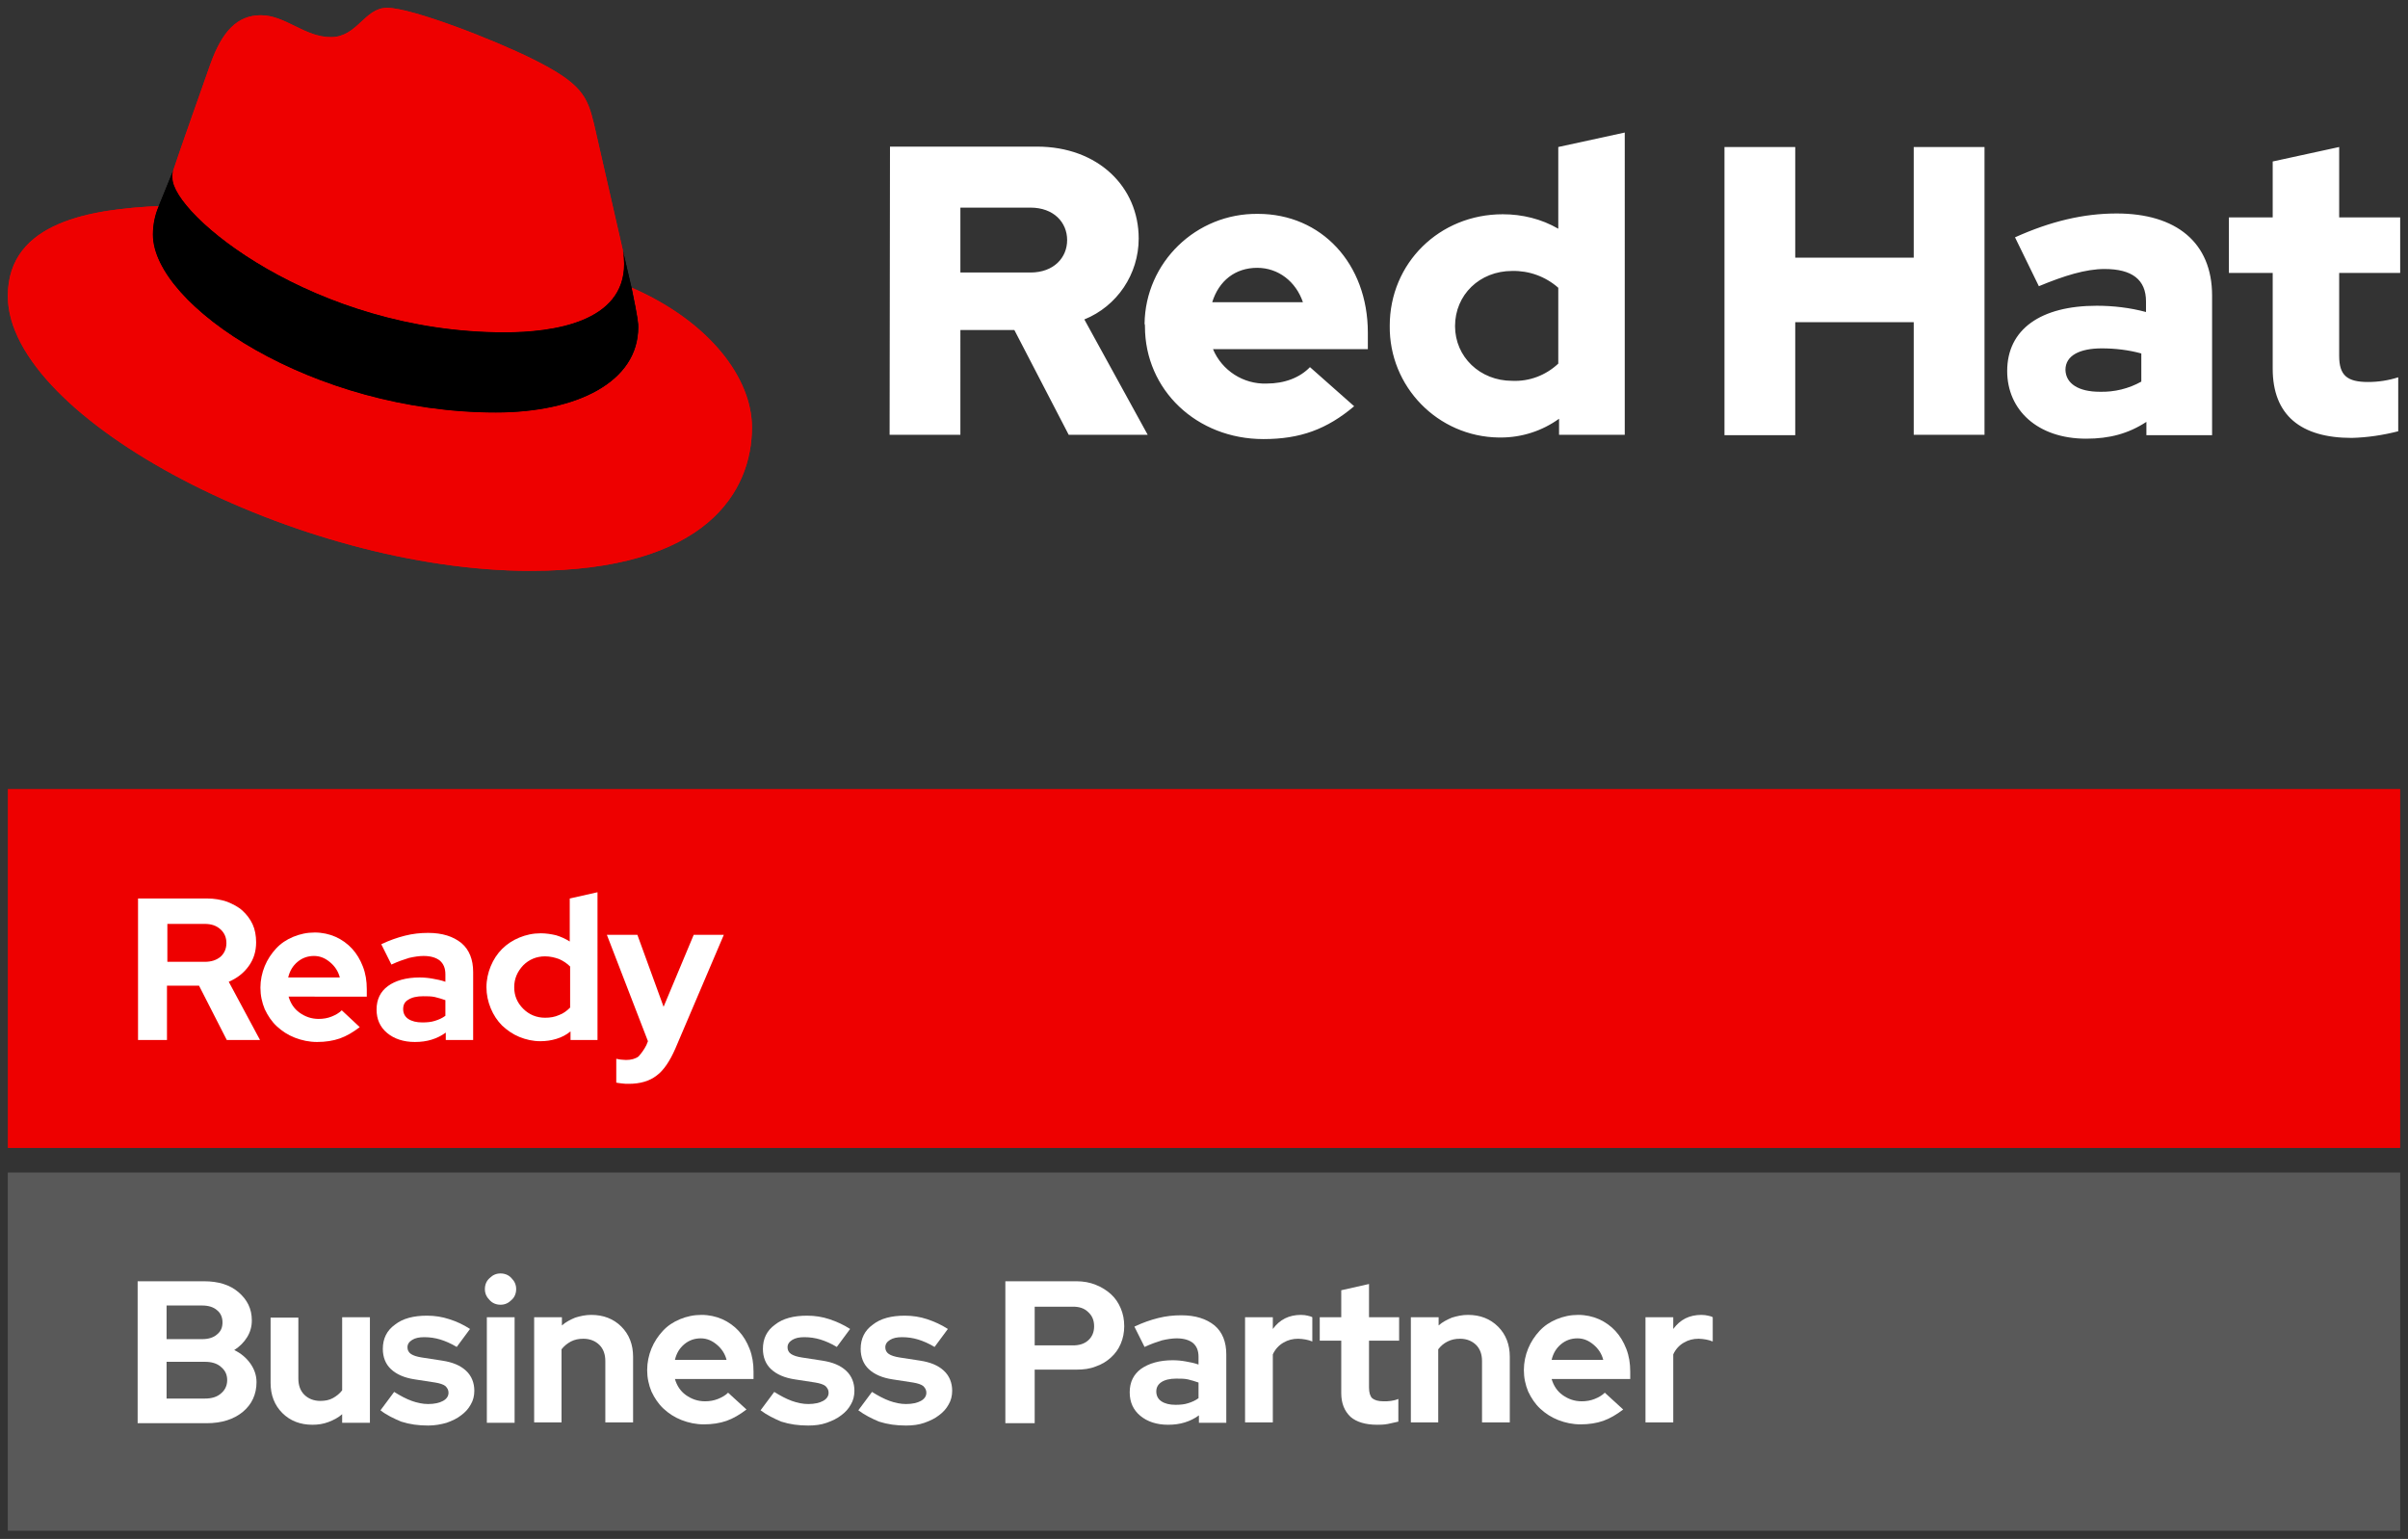 <?xml version="1.0" encoding="UTF-8"?> <svg xmlns="http://www.w3.org/2000/svg" xmlns:xlink="http://www.w3.org/1999/xlink" version="1.1" id="Layer_1" x="0px" y="0px" viewBox="0 0 615.8 393.6" style="enable-background:new 0 0 615.8 393.6;" xml:space="preserve"><rect x="0" y="0" width="615.8" height="393.6" fill="#333333" stroke="none"/> <style type="text/css"> .st0{fill:#EE0000;} .st1{fill:#595959;} .st2{fill:#FFFFFF;} .st3{enable-background:new ;} </style> <g> <title>Logo-Red_Hat-Ready_Bus_Partner-A-Reverse-RGB</title> <g id="Business_Partner"> <rect x="2" y="201.8" class="st0" width="611.8" height="91.8"></rect> <rect x="2" y="299.9" class="st1" width="611.8" height="91.6"></rect> <path class="st2" d="M581.2,94.3c0,11.9,7.2,17.7,20.2,17.7c4-0.1,8-0.7,11.9-1.7V96.5c-2.5,0.8-5.1,1.2-7.7,1.2 c-5.4,0-7.4-1.7-7.4-6.7V69.8h15.6V55.6h-15.6v-18l-17,3.7v14.3H570v14.2h11.2L581.2,94.3z M528.2,94.6c0-3.7,3.7-5.5,9.3-5.5 c3.4,0,6.8,0.4,10.1,1.3v7.2c-3.2,1.8-6.9,2.7-10.6,2.6C531.5,100.2,528.3,98.1,528.2,94.6 M533.5,112.2c6,0,10.8-1.3,15.4-4.3 v3.4h16.8V75.6c0-13.6-9.2-21-24.4-21c-8.5,0-16.9,2-26,6.1l6.1,12.5c6.5-2.7,12-4.4,16.8-4.4c7,0,10.6,2.7,10.6,8.3v2.7 c-4.1-1.1-8.4-1.6-12.6-1.6c-14.3,0-22.9,6-22.9,16.7C513.3,104.8,521,112.2,533.5,112.2 M441,111.3h18.1V82.4h30.3v28.8h18.1 V37.6h-18.1v28.3h-30.3V37.6H441L441,111.3z M372.1,83.4c0-8,6.3-14.1,14.6-14.1c4.3-0.1,8.5,1.4,11.8,4.3V93 c-3.2,3-7.4,4.6-11.8,4.4C378.5,97.4,372.1,91.3,372.1,83.4 M398.7,111.2h16.8V33.9l-17,3.7v20.9c-4.3-2.5-9.2-3.7-14.2-3.7 c-16.2,0-28.9,12.5-28.9,28.5c-0.2,15.6,12.3,28.4,27.9,28.6c0.2,0,0.3,0,0.5,0c5.4,0,10.6-1.7,14.9-4.8L398.7,111.2z M321.5,68.5 c5.4,0,9.9,3.5,11.7,8.8H310C311.7,71.8,315.9,68.5,321.5,68.5 M292.8,83.5c0,16.2,13.2,28.8,30.3,28.8c9.4,0,16.2-2.5,23.2-8.4 l-11.3-10c-2.6,2.7-6.5,4.2-11.1,4.2c-5.9,0.2-11.4-3.3-13.7-8.8h39.6v-4.2c0-17.7-11.9-30.4-28.1-30.4 c-15.8-0.2-28.8,12.4-29,28.1C292.8,83,292.8,83.2,292.8,83.5 M263.5,53.1c6,0,9.4,3.8,9.4,8.3s-3.4,8.3-9.4,8.3h-17.9V53.1H263.5 z M227.5,111.2h18.1V84.4h13.8l13.9,26.8h20.2l-16.2-29.5c8.4-3.4,13.9-11.6,13.9-20.7c0-13.2-10.4-23.5-26-23.5h-37.6 L227.5,111.2z"></path> <path class="st0" d="M129,85c12.5,0,30.6-2.6,30.6-17.5c0-1.1-0.1-2.3-0.3-3.4l-7.4-32.4c-1.7-7.1-3.2-10.4-15.7-16.6 C126.4,10.2,105.3,2,99,2c-5.8,0-7.6,7.5-14.4,7.5c-6.7,0-11.6-5.6-17.9-5.6c-6,0-9.9,4.1-12.9,12.5c0,0-8.4,23.7-9.5,27.2 c-0.2,0.6-0.3,1.3-0.2,1.9C44,54.8,80.3,85,129,85 M161.6,73.6c1.7,8.2,1.7,9.1,1.7,10.1c0,14-15.7,21.8-36.4,21.8 C80,105.5,39.1,78.1,39.1,60c0-2.5,0.5-5,1.5-7.3C23.8,53.5,2,56.5,2,75.7C2,107.2,76.6,146,135.6,146c45.3,0,56.7-20.5,56.7-36.7 C192.3,96.6,181.3,82.2,161.6,73.6"></path> <path d="M161.5,73.6c1.7,8.2,1.7,9.1,1.7,10.1c0,14-15.7,21.8-36.4,21.8C80,105.5,39.1,78.1,39.1,60c0-2.5,0.5-5,1.5-7.3l3.7-9.1 c-0.2,0.6-0.3,1.3-0.2,1.9C44,54.8,80.3,85,129,85c12.5,0,30.6-2.6,30.6-17.5c0-1.1-0.1-2.3-0.3-3.4L161.5,73.6z"></path> <path class="st0" d="M129,85c12.5,0,30.6-2.6,30.6-17.5c0-1.1-0.1-2.3-0.3-3.4l-7.4-32.4c-1.7-7.1-3.2-10.4-15.7-16.6 C126.4,10.2,105.3,2,99,2c-5.8,0-7.6,7.5-14.4,7.5c-6.7,0-11.6-5.6-17.9-5.6c-6,0-9.9,4.1-12.9,12.5c0,0-8.4,23.7-9.5,27.2 c-0.2,0.6-0.3,1.3-0.2,1.9C44,54.8,80.3,85,129,85 M161.6,73.6c1.7,8.2,1.7,9.1,1.7,10.1c0,14-15.7,21.8-36.4,21.8 C80,105.5,39.1,78.1,39.1,60c0-2.5,0.5-5,1.5-7.3C23.8,53.5,2,56.5,2,75.7C2,107.2,76.6,146,135.6,146c45.3,0,56.7-20.5,56.7-36.7 C192.3,96.6,181.3,82.2,161.6,73.6"></path> <path d="M161.5,73.6c1.7,8.2,1.7,9.1,1.7,10.1c0,14-15.7,21.8-36.4,21.8C80,105.5,39.1,78.1,39.1,60c0-2.5,0.5-5,1.5-7.3l3.7-9.1 c-0.2,0.6-0.3,1.3-0.2,1.9C44,54.8,80.3,85,129,85c12.5,0,30.6-2.6,30.6-17.5c0-1.1-0.1-2.3-0.3-3.4L161.5,73.6z"></path> <g class="st3"> <path class="st2" d="M35.3,266v-36.2H53c1.8,0,3.5,0.3,5,0.8c1.5,0.6,2.9,1.3,4,2.3c1.1,1,2,2.2,2.6,3.5s0.9,2.9,0.9,4.6 c0,2.3-0.6,4.3-1.9,6.1c-1.3,1.8-3,3.1-5.1,4l8,14.9H58l-7.1-13.9h-8.2V266H35.3z M52.3,236.3h-9.5v9.7h9.5c1.7,0,3-0.4,4.1-1.3 c1-0.9,1.5-2.1,1.5-3.5s-0.5-2.6-1.5-3.5C55.3,236.7,54,236.3,52.3,236.3z"></path> </g> <g class="st3"> <path class="st2" d="M92,262.7c-1.7,1.3-3.4,2.3-5.1,2.9c-1.7,0.6-3.7,0.9-5.8,0.9c-2,0-3.9-0.4-5.7-1.1 c-1.8-0.7-3.3-1.7-4.6-2.9c-1.3-1.2-2.3-2.7-3.1-4.4c-0.7-1.7-1.1-3.5-1.1-5.5c0-1.9,0.4-3.8,1.1-5.5c0.7-1.7,1.7-3.2,2.9-4.5 c1.2-1.3,2.7-2.3,4.4-3c1.7-0.7,3.5-1.1,5.5-1.1c1.9,0,3.7,0.4,5.3,1.1c1.6,0.7,3.1,1.8,4.2,3c1.2,1.3,2.1,2.8,2.8,4.6 c0.7,1.8,1,3.7,1,5.8v1.9H73.8c0.5,1.7,1.4,3.1,2.8,4.1s3,1.6,4.9,1.6c1.2,0,2.3-0.2,3.3-0.6c1-0.4,1.9-0.9,2.6-1.6L92,262.7z M80.3,244.5c-1.6,0-3,0.5-4.2,1.5c-1.2,1-2,2.3-2.4,4h13.2c-0.4-1.6-1.3-2.9-2.5-3.9S81.9,244.5,80.3,244.5z"></path> </g> <g class="st3"> <path class="st2" d="M106.1,266.5c-2.9,0-5.3-0.8-7.1-2.3c-1.8-1.5-2.7-3.5-2.7-6c0-2.6,1-4.6,2.9-6s4.7-2.2,8.1-2.2 c1.1,0,2.2,0.1,3.3,0.3c1.1,0.2,2.2,0.4,3.3,0.8v-1.9c0-1.6-0.5-2.7-1.4-3.5c-1-0.8-2.4-1.2-4.2-1.2c-1.1,0-2.4,0.2-3.7,0.5 c-1.3,0.4-2.8,0.9-4.5,1.7l-2.6-5.2c2.1-1,4.1-1.7,6.1-2.2c2-0.5,3.9-0.7,5.9-0.7c3.6,0,6.4,0.9,8.5,2.6c2,1.7,3,4.2,3,7.4V266 h-7v-1.9c-1.1,0.8-2.3,1.4-3.6,1.8C109.1,266.3,107.7,266.5,106.1,266.5z M103.1,258.1c0,1,0.4,1.9,1.3,2.5 c0.9,0.6,2.1,0.9,3.6,0.9c1.2,0,2.3-0.1,3.2-0.4c1-0.3,1.9-0.7,2.7-1.3v-4c-0.9-0.3-1.8-0.6-2.7-0.8c-0.9-0.2-1.9-0.2-3-0.2 c-1.6,0-2.9,0.3-3.8,0.9C103.5,256.2,103.1,257,103.1,258.1z"></path> <path class="st2" d="M145.9,266v-2.2c-1.1,0.9-2.3,1.5-3.6,1.9c-1.3,0.4-2.7,0.6-4.1,0.6c-1.9,0-3.7-0.4-5.4-1.1 c-1.7-0.7-3.1-1.7-4.4-2.9c-1.2-1.2-2.2-2.7-2.9-4.4c-0.7-1.7-1.1-3.5-1.1-5.4c0-1.9,0.4-3.7,1.1-5.4s1.7-3.2,2.9-4.4 c1.2-1.2,2.7-2.2,4.4-2.9s3.5-1.1,5.5-1.1c1.3,0,2.6,0.2,3.9,0.5c1.3,0.4,2.4,0.9,3.5,1.6v-11l7.1-1.6V266H145.9z M131.5,252.5 c0,2.2,0.8,4,2.3,5.5c1.5,1.5,3.4,2.3,5.6,2.3c1.3,0,2.5-0.2,3.6-0.7c1.1-0.4,2-1.1,2.8-1.9v-10.5c-0.8-0.8-1.7-1.4-2.8-1.9 c-1.1-0.4-2.3-0.7-3.6-0.7c-2.2,0-4.1,0.8-5.6,2.3C132.3,248.5,131.5,250.3,131.5,252.5z"></path> <path class="st2" d="M165.3,267.3l0.4-1l-10.5-27.2h7.8l6.7,18.4l7.7-18.4h7.7l-12.4,29.1c-1.4,3.2-3,5.6-4.8,6.9 c-1.8,1.4-4.2,2.1-7.1,2.1c-0.6,0-1.2,0-1.8-0.1s-1-0.1-1.4-0.2v-6.1c0.3,0.1,0.7,0.1,1.1,0.2c0.4,0,0.8,0.1,1.4,0.1 c1.3,0,2.4-0.3,3.2-0.9C164,269.4,164.7,268.5,165.3,267.3z"></path> </g> <g class="st3"> <path class="st2" d="M35.2,327.7h17c3.6,0,6.6,0.9,8.8,2.8s3.4,4.2,3.4,7.2c0,1.6-0.4,3-1.2,4.3c-0.8,1.3-1.9,2.4-3.3,3.3 c1.7,0.8,3.1,2,4.1,3.4s1.6,3,1.6,4.8c0,3.1-1.2,5.7-3.5,7.6c-2.3,1.9-5.4,2.9-9.2,2.9H35.2V327.7z M51.7,333.9h-9.1v8.6h9.1 c1.6,0,2.9-0.4,3.8-1.2c1-0.8,1.4-1.8,1.4-3.1c0-1.3-0.5-2.4-1.4-3.1C54.6,334.3,53.3,333.9,51.7,333.9z M52.4,357.7 c1.7,0,3.1-0.4,4.1-1.3c1-0.8,1.6-2,1.6-3.4c0-1.4-0.5-2.5-1.6-3.4c-1-0.9-2.4-1.3-4.1-1.3h-9.8v9.4H52.4z"></path> </g> <g class="st3"> <path class="st2" d="M76.3,336.9v15.7c0,1.7,0.5,3.1,1.5,4.1c1,1,2.4,1.6,4.1,1.6c1.2,0,2.3-0.2,3.2-0.7c0.9-0.5,1.7-1.1,2.4-2 v-18.7h7.1v27h-7.1v-2.2c-1,0.9-2.2,1.5-3.5,2c-1.3,0.5-2.7,0.7-4.1,0.7c-3.1,0-5.7-1-7.7-3c-2-2-3-4.6-3-7.7v-16.7H76.3z"></path> <path class="st2" d="M97.3,360.7l3.5-4.7c1.6,1,3.1,1.8,4.5,2.3c1.4,0.5,2.8,0.8,4.2,0.8c1.6,0,2.9-0.3,3.8-0.8 c0.9-0.5,1.4-1.2,1.4-2.1c0-0.7-0.3-1.2-0.8-1.7c-0.5-0.4-1.4-0.7-2.6-0.9l-5.2-0.8c-2.7-0.4-4.7-1.3-6.1-2.6 c-1.4-1.3-2.1-3.1-2.1-5.2c0-2.6,1-4.7,3.1-6.2c2-1.6,4.8-2.3,8.2-2.3c2,0,3.9,0.3,5.7,0.9c1.9,0.6,3.6,1.4,5.3,2.5l-3.4,4.6 c-1.5-0.9-2.9-1.5-4.2-1.9s-2.7-0.6-4.1-0.6c-1.3,0-2.3,0.2-3.1,0.7c-0.8,0.5-1.2,1.1-1.2,1.9c0,0.7,0.3,1.3,0.9,1.7 c0.6,0.4,1.5,0.7,2.8,0.9l5.2,0.8c2.6,0.4,4.6,1.2,6.1,2.6c1.4,1.3,2.1,3.1,2.1,5.1c0,1.3-0.3,2.5-0.9,3.5 c-0.6,1.1-1.4,2-2.5,2.8c-1,0.8-2.3,1.4-3.7,1.9c-1.4,0.4-3,0.7-4.7,0.7c-2.5,0-4.7-0.3-6.9-1C100.7,362.8,98.8,361.9,97.3,360.7 z"></path> <path class="st2" d="M128,333.7c-1.1,0-2.1-0.4-2.8-1.2c-0.8-0.8-1.2-1.7-1.2-2.8c0-1.1,0.4-2.1,1.2-2.8c0.8-0.8,1.7-1.2,2.8-1.2 c1.1,0,2.1,0.4,2.8,1.2c0.8,0.8,1.2,1.7,1.2,2.8c0,1.1-0.4,2.1-1.2,2.8C130,333.3,129.1,333.7,128,333.7z M131.6,336.9v27h-7.1 v-27H131.6z"></path> <path class="st2" d="M136.6,363.9v-27h7.1v2.1c1-0.9,2.2-1.5,3.4-2c1.3-0.4,2.6-0.7,4.1-0.7c3.1,0,5.7,1,7.7,3c2,2,3,4.6,3,7.7 v16.8h-7.1v-15.7c0-1.7-0.5-3.1-1.5-4.1c-1-1-2.4-1.6-4.1-1.6c-1.2,0-2.2,0.2-3.2,0.7c-0.9,0.5-1.7,1.1-2.4,2v18.7H136.6z"></path> </g> <g class="st3"> <path class="st2" d="M190.9,360.5c-1.7,1.3-3.4,2.3-5.1,2.9c-1.7,0.6-3.7,0.9-5.8,0.9c-2,0-3.9-0.4-5.7-1.1 c-1.8-0.7-3.3-1.7-4.6-2.9c-1.3-1.2-2.3-2.7-3.1-4.4c-0.7-1.7-1.1-3.5-1.1-5.5c0-1.9,0.4-3.8,1.1-5.5c0.7-1.7,1.7-3.2,2.9-4.5 c1.2-1.3,2.7-2.3,4.4-3c1.7-0.7,3.5-1.1,5.5-1.1c1.9,0,3.7,0.4,5.3,1.1c1.6,0.7,3.1,1.8,4.2,3c1.2,1.3,2.1,2.8,2.8,4.6 c0.7,1.8,1,3.7,1,5.8v1.9h-20.1c0.5,1.7,1.4,3.1,2.8,4.1s3,1.6,4.9,1.6c1.2,0,2.3-0.2,3.3-0.6c1-0.4,1.9-0.9,2.6-1.6L190.9,360.5 z M179.2,342.3c-1.6,0-3,0.5-4.2,1.5c-1.2,1-2,2.3-2.4,4h13.2c-0.4-1.6-1.3-2.9-2.5-3.9S180.8,342.3,179.2,342.3z"></path> </g> <g class="st3"> <path class="st2" d="M194.5,360.7l3.5-4.7c1.6,1,3.1,1.8,4.5,2.3c1.4,0.5,2.8,0.8,4.2,0.8c1.6,0,2.9-0.3,3.8-0.8 c0.9-0.5,1.4-1.2,1.4-2.1c0-0.7-0.3-1.2-0.8-1.7c-0.5-0.4-1.4-0.7-2.6-0.9l-5.2-0.8c-2.7-0.4-4.7-1.3-6.1-2.6 c-1.4-1.3-2.1-3.1-2.1-5.2c0-2.6,1-4.7,3.1-6.2c2-1.6,4.8-2.3,8.2-2.3c2,0,3.9,0.3,5.7,0.9s3.6,1.4,5.3,2.5l-3.4,4.6 c-1.5-0.9-2.9-1.5-4.2-1.9s-2.7-0.6-4.1-0.6c-1.3,0-2.3,0.2-3.1,0.7c-0.8,0.5-1.2,1.1-1.2,1.9c0,0.7,0.3,1.3,0.9,1.7 c0.6,0.4,1.5,0.7,2.8,0.9l5.2,0.8c2.6,0.4,4.6,1.2,6.1,2.6c1.4,1.3,2.1,3.1,2.1,5.1c0,1.3-0.3,2.5-0.9,3.5 c-0.6,1.1-1.4,2-2.5,2.8c-1,0.8-2.3,1.4-3.7,1.9s-3,0.7-4.7,0.7c-2.5,0-4.7-0.3-6.9-1C197.9,362.8,196.1,361.9,194.5,360.7z"></path> </g> <g class="st3"> <path class="st2" d="M219.5,360.7l3.5-4.7c1.6,1,3.1,1.8,4.5,2.3c1.4,0.5,2.8,0.8,4.2,0.8c1.6,0,2.9-0.3,3.8-0.8 c0.9-0.5,1.4-1.2,1.4-2.1c0-0.7-0.3-1.2-0.8-1.7c-0.5-0.4-1.4-0.7-2.6-0.9l-5.2-0.8c-2.7-0.4-4.7-1.3-6.1-2.6 c-1.4-1.3-2.1-3.1-2.1-5.2c0-2.6,1-4.7,3.1-6.2c2-1.6,4.8-2.3,8.2-2.3c2,0,3.9,0.3,5.7,0.9s3.6,1.4,5.3,2.5l-3.4,4.6 c-1.5-0.9-2.9-1.5-4.2-1.9s-2.7-0.6-4.1-0.6c-1.3,0-2.3,0.2-3.1,0.7c-0.8,0.5-1.2,1.1-1.2,1.9c0,0.7,0.3,1.3,0.9,1.7 c0.6,0.4,1.5,0.7,2.8,0.9l5.2,0.8c2.6,0.4,4.6,1.2,6.1,2.6c1.4,1.3,2.1,3.1,2.1,5.1c0,1.3-0.3,2.5-0.9,3.5 c-0.6,1.1-1.4,2-2.5,2.8c-1,0.8-2.3,1.4-3.7,1.9s-3,0.7-4.7,0.7c-2.5,0-4.7-0.3-6.9-1C222.9,362.8,221.1,361.9,219.5,360.7z"></path> </g> <g class="st3"> <path class="st2" d="M257.1,363.9v-36.2h18.2c1.8,0,3.4,0.3,4.9,0.9c1.5,0.6,2.8,1.4,3.9,2.4c1.1,1,1.9,2.2,2.5,3.6 c0.6,1.4,0.9,2.9,0.9,4.6c0,1.6-0.3,3.1-0.9,4.5c-0.6,1.4-1.4,2.5-2.5,3.5c-1.1,1-2.4,1.8-3.9,2.3c-1.5,0.6-3.1,0.8-4.9,0.8 h-10.7v13.7H257.1z M274.4,334.2h-9.8v9.9h9.8c1.6,0,2.9-0.4,3.9-1.3c1-0.9,1.5-2.1,1.5-3.6s-0.5-2.7-1.5-3.6 C277.3,334.6,276,334.2,274.4,334.2z"></path> </g> <g class="st3"> <path class="st2" d="M298.7,364.4c-2.9,0-5.3-0.8-7.1-2.3c-1.8-1.5-2.7-3.5-2.7-6c0-2.6,1-4.6,2.9-6c2-1.4,4.7-2.2,8.1-2.2 c1.1,0,2.2,0.1,3.3,0.3c1.1,0.2,2.2,0.4,3.3,0.8V347c0-1.6-0.5-2.7-1.4-3.5c-1-0.8-2.4-1.2-4.2-1.2c-1.1,0-2.4,0.2-3.7,0.5 c-1.3,0.4-2.8,0.9-4.5,1.7l-2.6-5.2c2.1-1,4.1-1.7,6.1-2.2c2-0.5,3.9-0.7,5.9-0.7c3.6,0,6.4,0.9,8.5,2.6c2,1.7,3,4.2,3,7.4v17.5 h-7V362c-1.1,0.8-2.3,1.4-3.6,1.8C301.7,364.2,300.3,364.4,298.7,364.4z M295.7,355.9c0,1,0.4,1.9,1.3,2.5 c0.9,0.6,2.1,0.9,3.6,0.9c1.2,0,2.3-0.1,3.2-0.4c1-0.3,1.9-0.7,2.7-1.3v-4c-0.9-0.3-1.8-0.6-2.7-0.8c-0.9-0.2-1.9-0.2-3-0.2 c-1.6,0-2.9,0.3-3.8,0.9C296.1,354.1,295.7,354.9,295.7,355.9z"></path> </g> <g class="st3"> <path class="st2" d="M318.4,363.9v-27h7.1v3c0.9-1.2,1.9-2.1,3.1-2.7c1.2-0.6,2.6-0.9,4.1-0.9c0.7,0,1.3,0.1,1.7,0.2 s0.9,0.2,1.2,0.4v6.2c-0.5-0.2-1.1-0.4-1.7-0.5c-0.6-0.1-1.3-0.2-1.9-0.2c-1.4,0-2.6,0.3-3.8,1c-1.2,0.7-2.1,1.7-2.7,3v17.4 H318.4z"></path> </g> <g class="st3"> <path class="st2" d="M343,356.3v-13.4h-5.5v-6h5.5v-6.9l7.1-1.6v8.5h7.7v6h-7.7v12c0,1.3,0.3,2.2,0.8,2.7 c0.6,0.5,1.5,0.8,2.9,0.8c0.7,0,1.3,0,1.9-0.1c0.6-0.1,1.2-0.2,1.9-0.5v5.8c-0.8,0.2-1.7,0.4-2.7,0.6c-1.1,0.2-2,0.2-2.7,0.2 c-3,0-5.3-0.7-6.8-2C343.8,360.9,343,358.9,343,356.3z"></path> <path class="st2" d="M360.8,363.9v-27h7.1v2.1c1-0.9,2.2-1.5,3.4-2c1.3-0.4,2.6-0.7,4.1-0.7c3.1,0,5.7,1,7.7,3s3,4.6,3,7.7v16.8 H379v-15.7c0-1.7-0.5-3.1-1.5-4.1c-1-1-2.4-1.6-4.1-1.6c-1.2,0-2.2,0.2-3.2,0.7s-1.7,1.1-2.4,2v18.7H360.8z"></path> <path class="st2" d="M415.1,360.5c-1.7,1.3-3.4,2.3-5.1,2.9s-3.7,0.9-5.8,0.9c-2,0-3.9-0.4-5.7-1.1c-1.8-0.7-3.3-1.7-4.6-2.9 c-1.3-1.2-2.3-2.7-3.1-4.4c-0.7-1.7-1.1-3.5-1.1-5.5c0-1.9,0.4-3.8,1.1-5.5c0.7-1.7,1.7-3.2,2.9-4.5c1.2-1.3,2.7-2.3,4.4-3 c1.7-0.7,3.5-1.1,5.5-1.1c1.9,0,3.7,0.4,5.3,1.1c1.6,0.7,3.1,1.8,4.2,3c1.2,1.3,2.1,2.8,2.8,4.6c0.7,1.8,1,3.7,1,5.8v1.9h-20.1 c0.5,1.7,1.4,3.1,2.8,4.1c1.4,1,3,1.6,4.9,1.6c1.2,0,2.3-0.2,3.3-0.6c1-0.4,1.9-0.9,2.6-1.6L415.1,360.5z M403.4,342.3 c-1.6,0-3,0.5-4.2,1.5c-1.2,1-2,2.3-2.4,4H410c-0.4-1.6-1.3-2.9-2.5-3.9S405,342.3,403.4,342.3z"></path> <path class="st2" d="M420.8,363.9v-27h7.1v3c0.9-1.2,1.9-2.1,3.1-2.7s2.6-0.9,4.1-0.9c0.7,0,1.3,0.1,1.7,0.2 c0.5,0.1,0.9,0.2,1.2,0.4v6.2c-0.5-0.2-1.1-0.4-1.7-0.5s-1.3-0.2-1.9-0.2c-1.4,0-2.6,0.3-3.8,1c-1.2,0.7-2.1,1.7-2.7,3v17.4 H420.8z"></path> </g> </g> </g> </svg> 